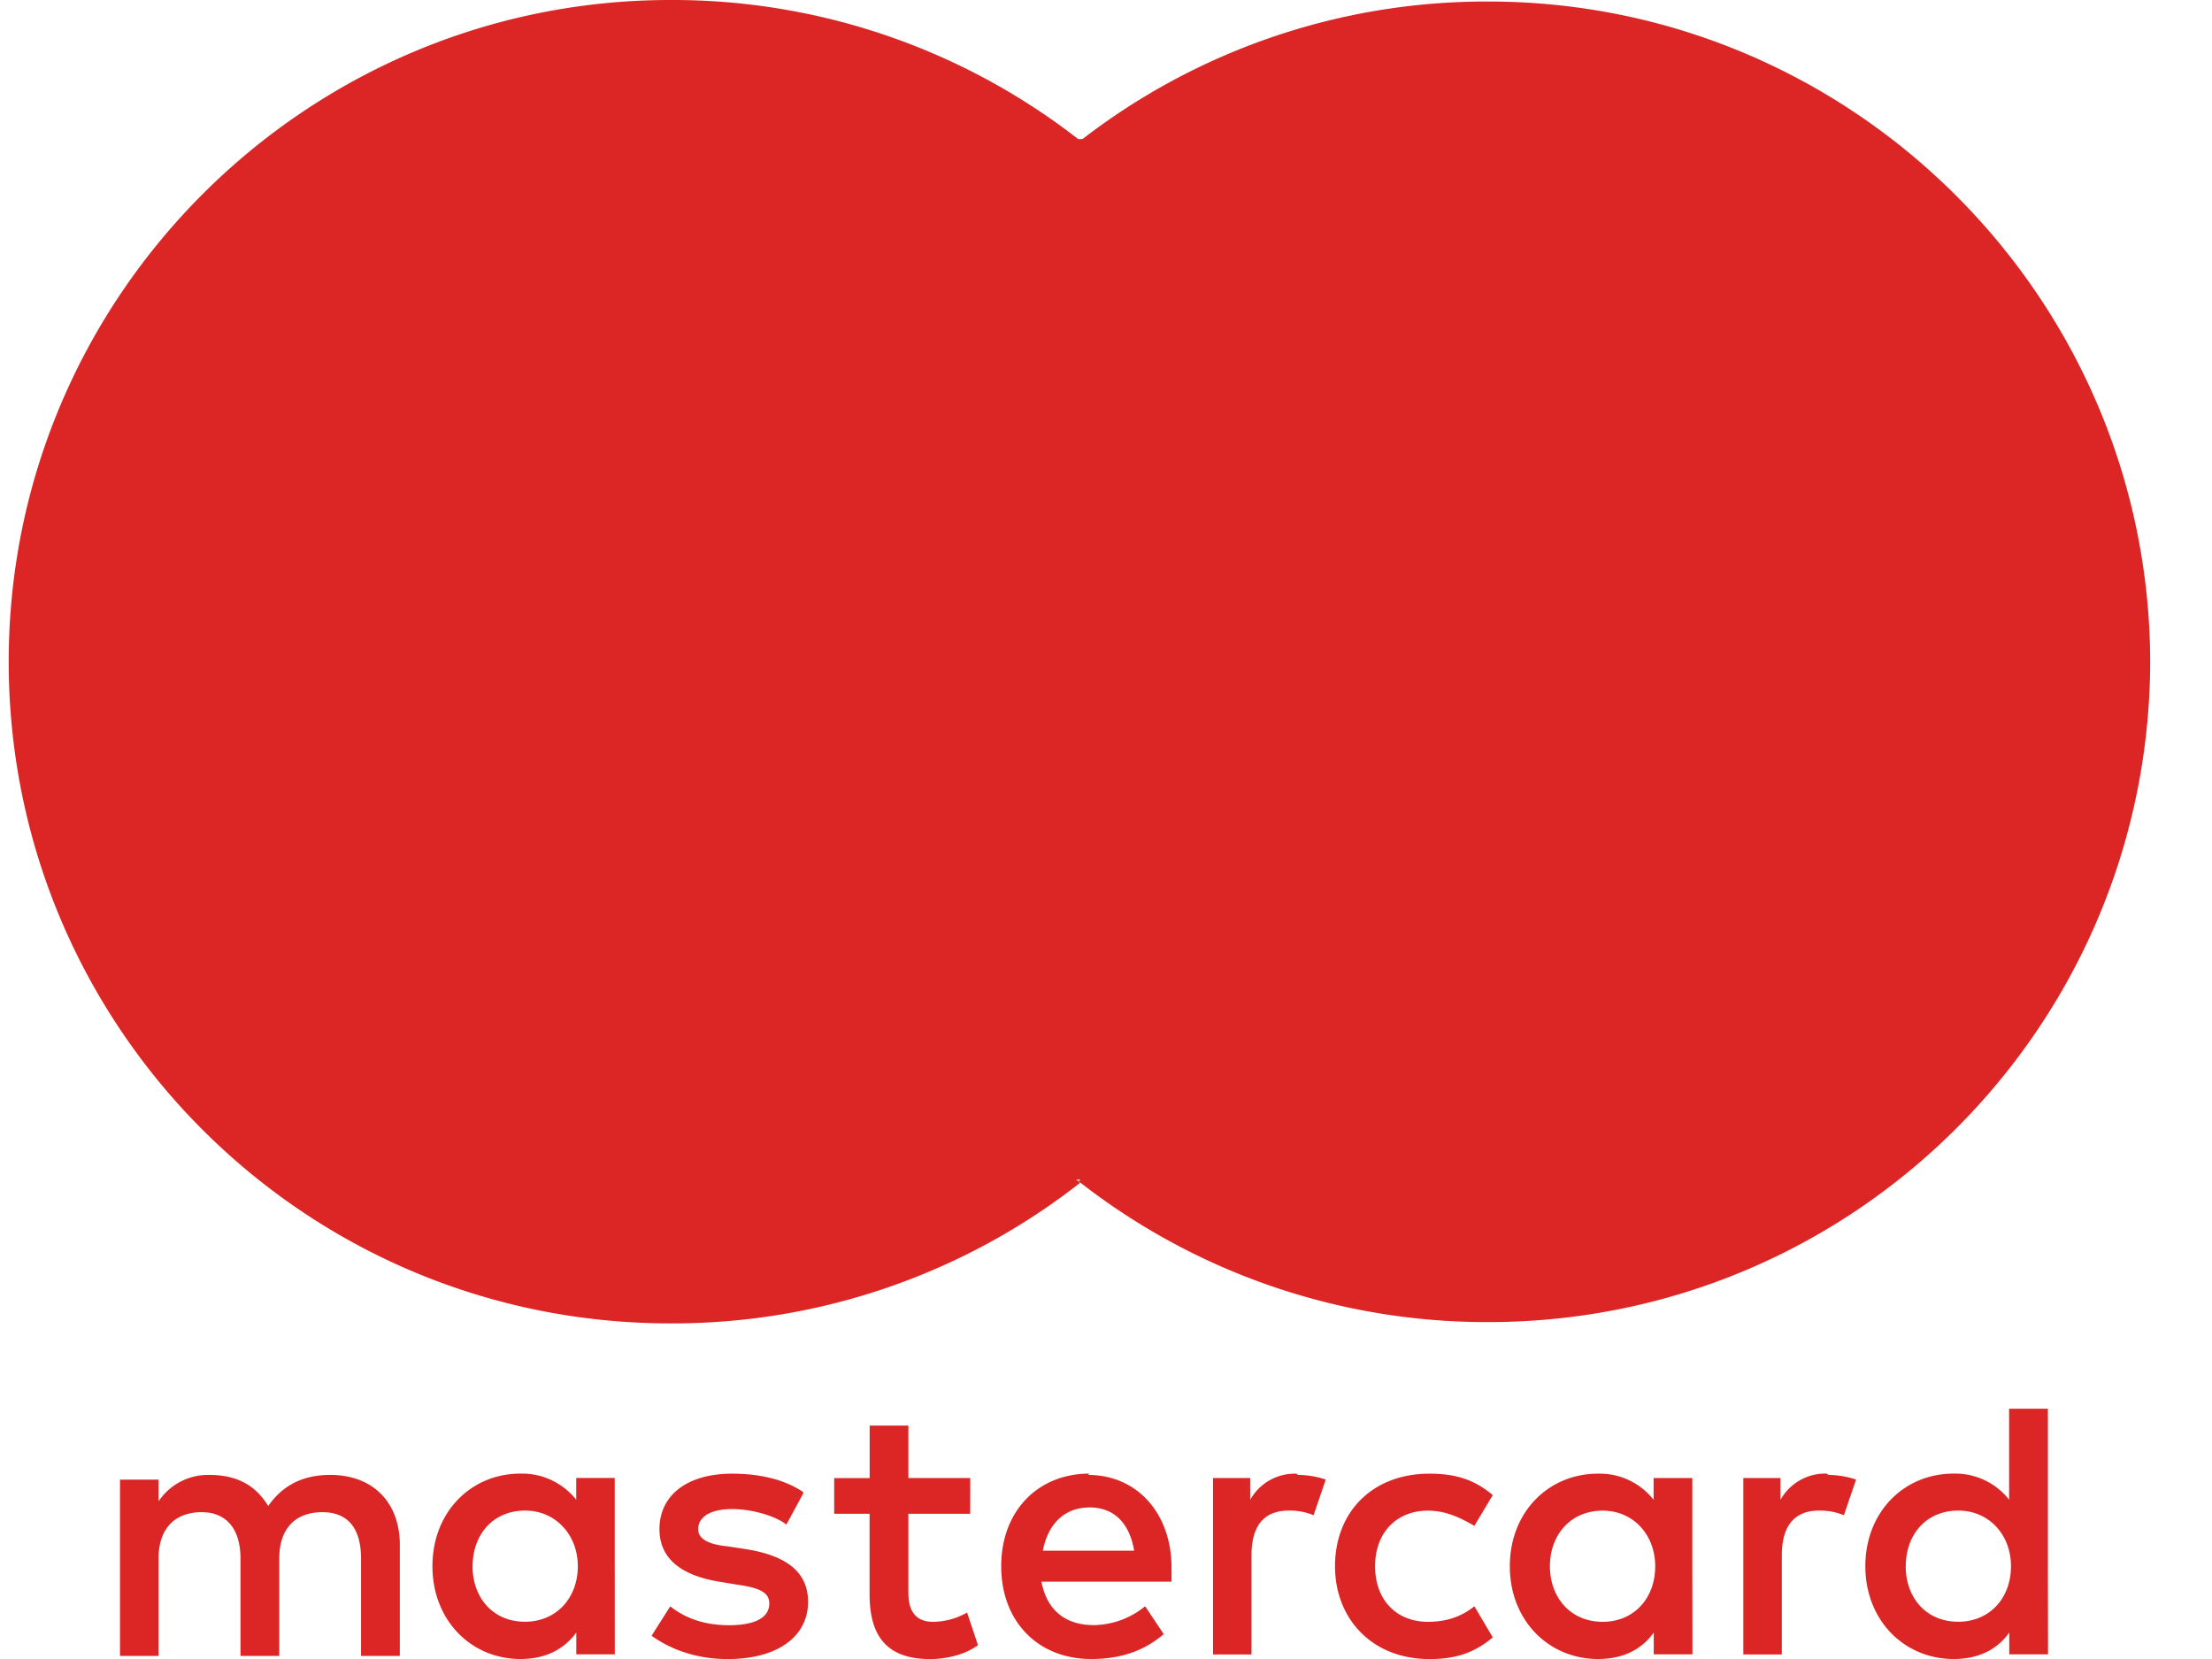 <svg xmlns="http://www.w3.org/2000/svg" width="32" height="24" fill="none"><path fill="#dc2626" d="M6.837 22.657c0-.449.288-.804.76-.804.444 0 .762.355.762.804 0 .468-.318.804-.763.804-.471 0-.76-.355-.76-.804m2.057 0v-1.276h-.557v.315a1 1 0 0 0-.808-.378c-.715 0-1.272.557-1.272 1.339S6.814 24 7.529 24c.359 0 .624-.135.808-.382v.315h.557zm18.677 0c0-.449.288-.804.76-.804.448 0 .762.355.762.804 0 .468-.314.804-.763.804-.471 0-.76-.355-.76-.804m2.057 0v-2.278h-.561v1.317a.99.99 0 0 0-.804-.378c-.718 0-1.276.557-1.276 1.339S27.545 24 28.263 24c.359 0 .628-.135.804-.382v.315h.561zm-13.866-.85c.355 0 .58.225.647.626h-1.32c.067-.36.291-.625.673-.625m0-.49c-.74 0-1.276.536-1.276 1.34S15.021 24 15.784 24c.378 0 .737-.09 1.051-.36l-.269-.403a1.2 1.2 0 0 1-.74.273c-.356 0-.67-.161-.76-.629h1.882v-.202c0-.781-.494-1.342-1.209-1.342zm6.662 1.34c0-.449.295-.804.763-.804.449 0 .76.355.76.804 0 .468-.311.804-.76.804-.468 0-.763-.355-.763-.804m2.06 0v-1.276h-.56v.315a.99.99 0 0 0-.805-.378c-.718 0-1.275.557-1.275 1.339S22.401 24 23.119 24c.356 0 .629-.135.805-.382v.315h.56zm-5.169 0c0 .763.539 1.343 1.366 1.343.381 0 .65-.09.916-.314l-.266-.45c-.201.162-.426.225-.673.225-.449 0-.763-.31-.763-.804 0-.49.314-.804.763-.804.247 0 .45.09.673.22l.266-.445c-.266-.224-.535-.31-.916-.31-.827 0-1.366.557-1.366 1.339m7.115-1.34a.74.74 0 0 0-.67.379v-.315h-.538v2.552h.557V22.5c0-.427.183-.647.539-.647h.022a.9.9 0 0 1 .337.067l.176-.516a1.3 1.3 0 0 0-.4-.067zm-14.81.266c-.265-.18-.624-.265-1.028-.265-.647 0-1.05.31-1.05.804 0 .423.313.67.874.76l.266.044c.314.045.449.113.449.27 0 .202-.202.314-.58.314-.381 0-.65-.112-.853-.273l-.27.426c.315.225.697.337 1.1.337.738 0 1.164-.337 1.164-.827 0-.449-.337-.673-.898-.763l-.265-.041c-.247-.023-.427-.094-.427-.247 0-.18.18-.292.49-.292.314 0 .651.113.786.225l.243-.45zm7.138-.265a.74.74 0 0 0-.67.378v-.315h-.538v2.552h.557V22.5c0-.427.18-.647.539-.647h.022q.169 0 .337.067l.176-.516a1.3 1.3 0 0 0-.4-.067zm-4.72.063h-.895v-.759h-.56v.76h-.513v.516h.512v1.163c0 .58.225.939.876.939.243 0 .512-.067.692-.202l-.158-.471a1 1 0 0 1-.493.134c-.266 0-.356-.176-.356-.422v-1.141h.894zm-8.252 2.552v-1.587c0-.605-.382-1.01-1.007-1.01-.314 0-.65.094-.897.45-.176-.292-.445-.45-.85-.45a.86.86 0 0 0-.736.382v-.314h-.558v2.551h.558v-1.41c0-.445.247-.67.624-.67.36 0 .561.247.561.67v1.41h.561v-1.41c0-.445.244-.67.625-.67.378 0 .558.247.558.67v1.41h.56zM19.81 17.065h-8.365V2.013h8.364z"/><path fill="#dc2626" d="M11.98 9.55a9.57 9.57 0 0 1 3.647-7.515A9.55 9.55 0 0 0 9.721 0h-.023C4.42 0 .126 4.294.126 9.572c0 5.279 4.272 9.573 9.572 9.573h.023a9.55 9.55 0 0 0 5.906-2.035 9.57 9.57 0 0 1-3.647-7.515z"/><path fill="#dc2626" d="M31.106 9.55c0 5.282-4.275 9.576-9.576 9.576h-.022a9.56 9.56 0 0 1-5.906-2.039 9.49 9.49 0 0 0 3.65-7.515 9.56 9.56 0 0 0-3.65-7.515A9.56 9.56 0 0 1 21.508.022h.022c5.278 0 9.576 4.295 9.576 9.573z"/></svg>